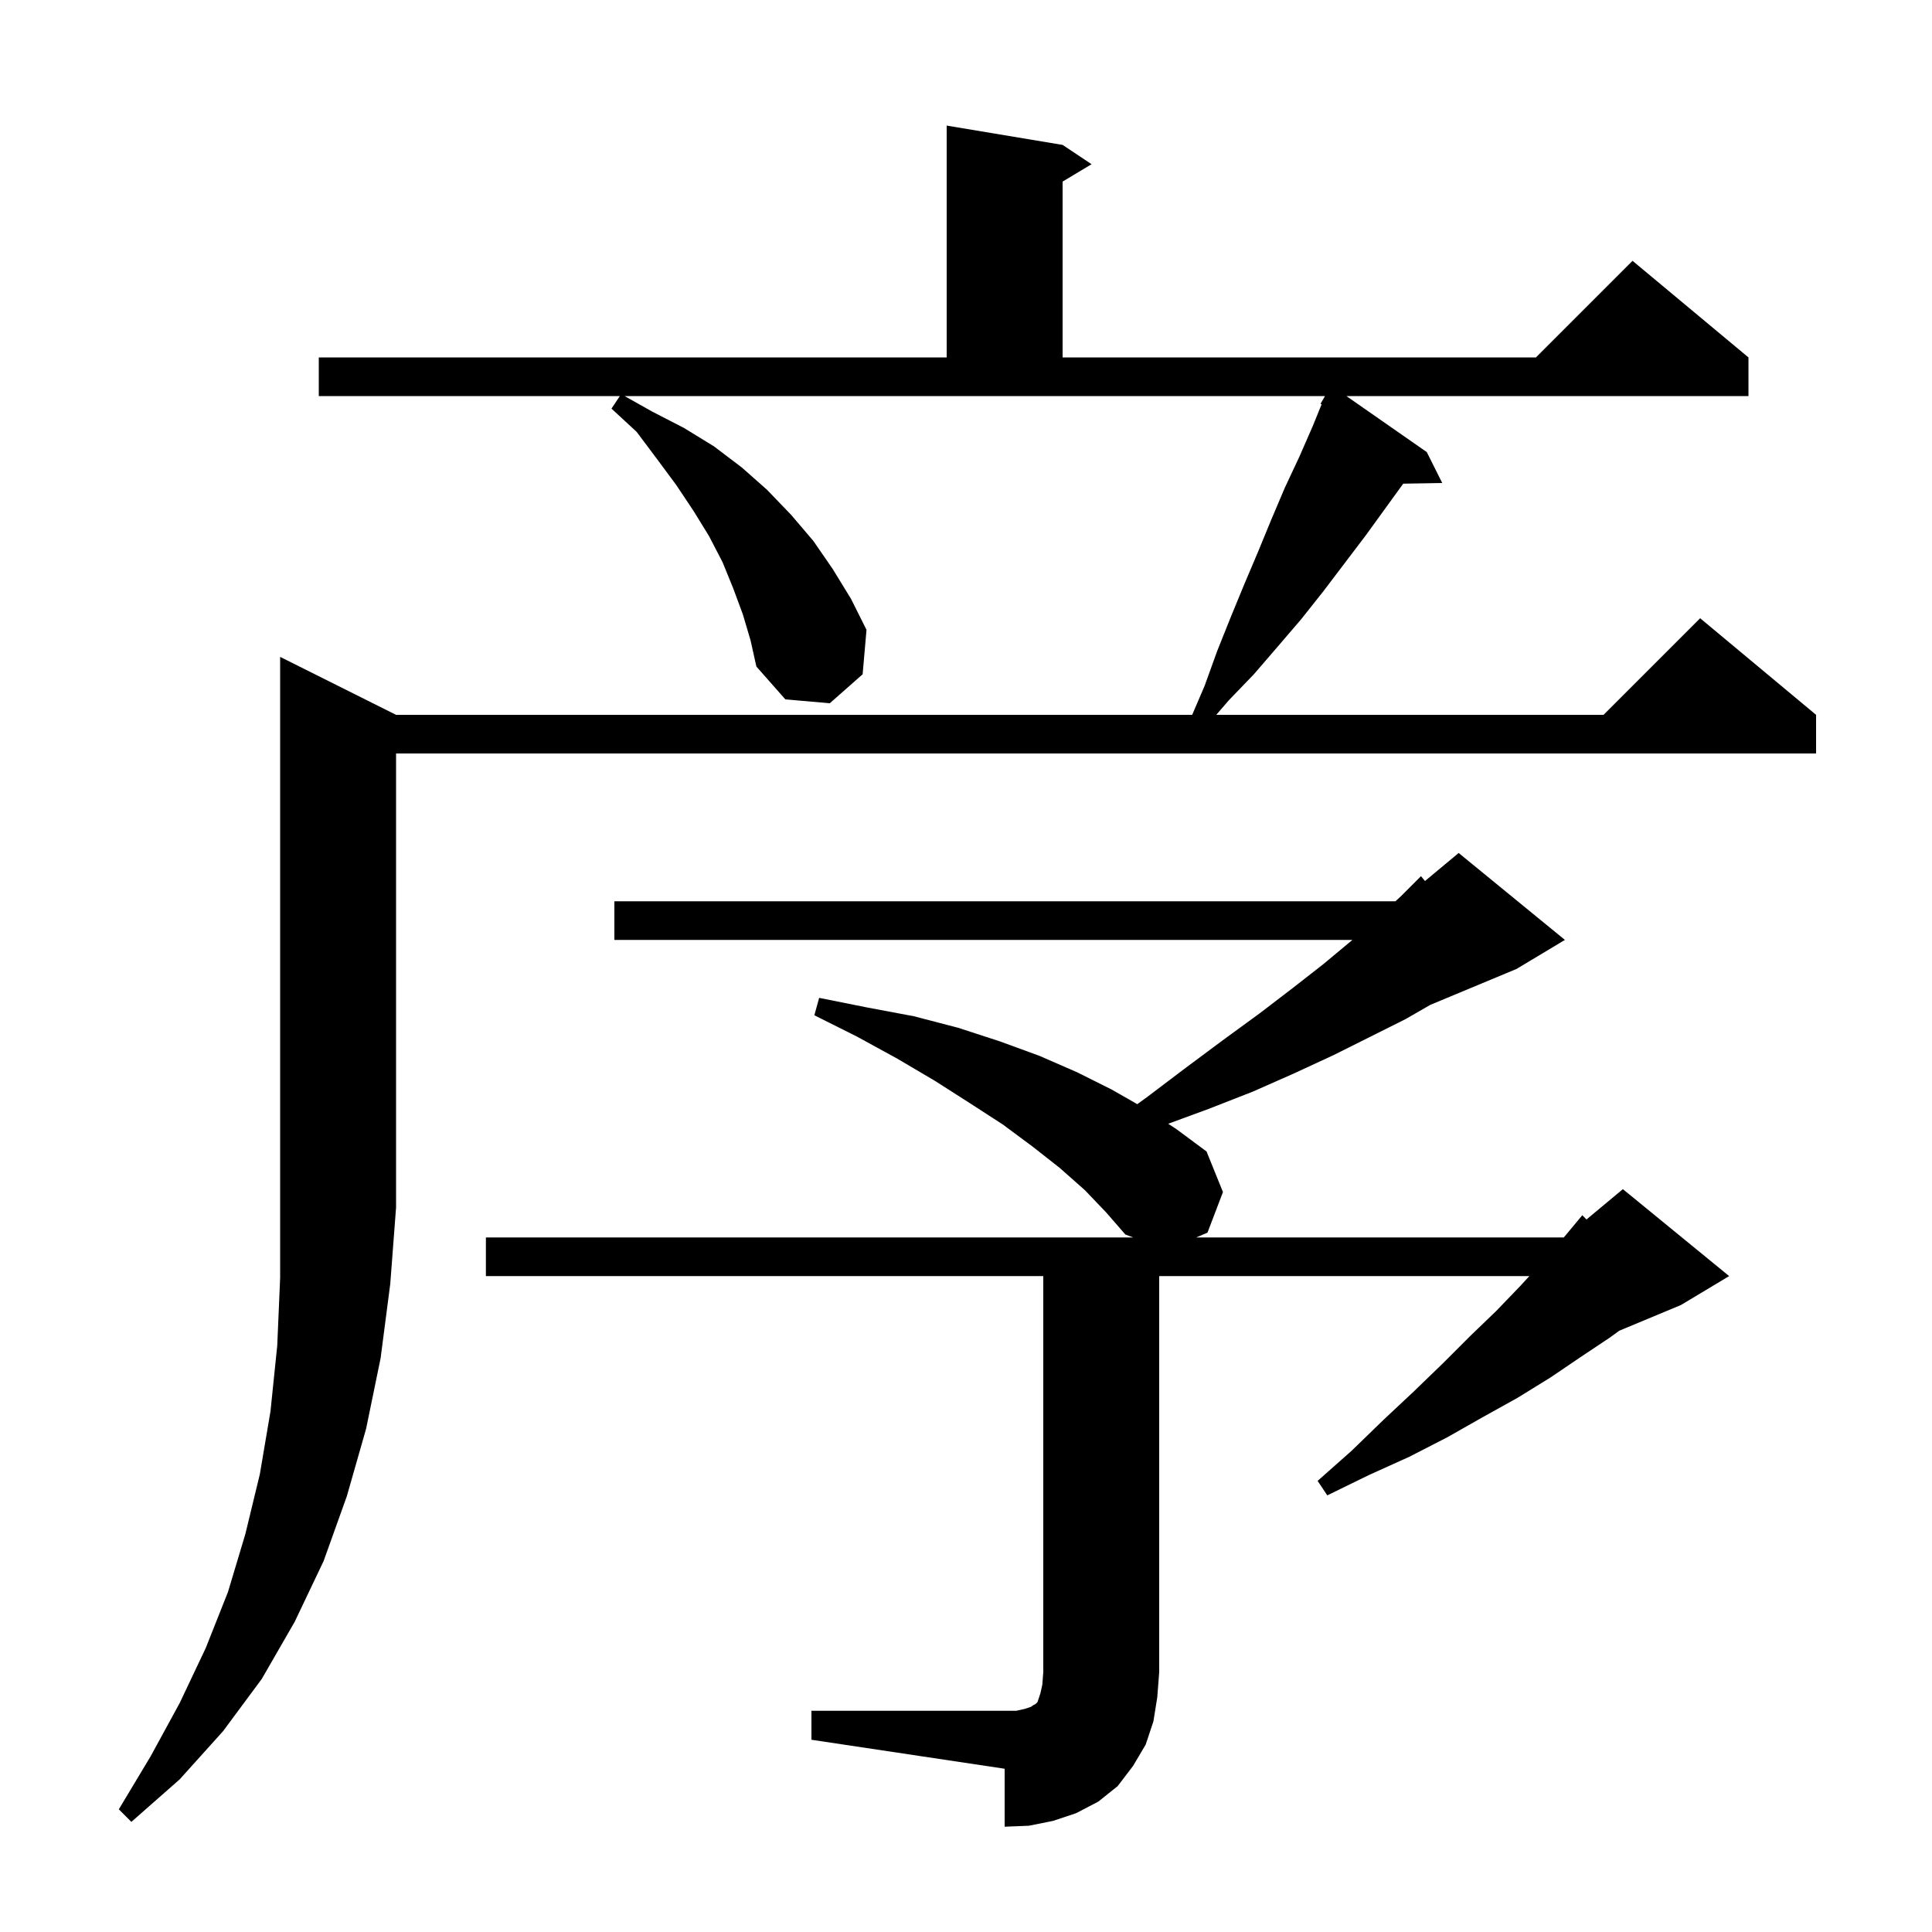 <svg xmlns="http://www.w3.org/2000/svg" xmlns:xlink="http://www.w3.org/1999/xlink" version="1.1" baseProfile="full" viewBox="0 0 200 200" width="200" height="200"><g fill="currentColor"><path d="M 84.0 177.1 L 105.2 177.1 L 106.1 176.9 L 106.7 176.7 L 107.0 176.5 L 107.2 176.4 L 107.4 176.2 L 107.7 175.3 L 107.9 174.4 L 108.0 173.1 L 108.0 132.1 L 50.3 132.1 L 50.3 128.1 L 117.306 128.1 L 116.5 127.8 L 114.5 125.5 L 112.3 123.2 L 109.7 120.9 L 106.9 118.7 L 103.8 116.4 L 100.4 114.2 L 96.8 111.9 L 92.9 109.6 L 88.7 107.3 L 84.3 105.1 L 84.8 103.3 L 89.8 104.3 L 94.6 105.2 L 99.2 106.4 L 103.5 107.8 L 107.6 109.3 L 111.5 111.0 L 115.1 112.8 L 117.732 114.304 L 118.7 113.6 L 122.8 110.5 L 126.7 107.6 L 130.4 104.9 L 133.8 102.3 L 137.0 99.8 L 140.0 97.3 L 63.6 97.3 L 63.6 93.3 L 144.455 93.3 L 145.0 92.8 L 147.1 90.7 L 147.516 91.203 L 151.0 88.3 L 162.0 97.3 L 157.0 100.3 L 148.067 104.022 L 145.5 105.5 L 138.1 109.2 L 134.0 111.1 L 129.7 113.0 L 125.1 114.8 L 120.933 116.331 L 121.8 116.9 L 124.9 119.2 L 126.6 123.4 L 125.0 127.6 L 123.833 128.1 L 161.883 128.1 L 163.8 125.8 L 164.231 126.241 L 168.0 123.1 L 179.0 132.1 L 174.0 135.1 L 167.63 137.754 L 166.6 138.5 L 163.6 140.5 L 160.5 142.6 L 157.1 144.7 L 153.5 146.7 L 149.8 148.8 L 145.9 150.8 L 141.7 152.7 L 137.4 154.8 L 136.4 153.3 L 139.9 150.2 L 143.2 147.0 L 146.4 144.0 L 149.4 141.1 L 152.2 138.3 L 154.9 135.7 L 157.4 133.1 L 158.32 132.1 L 120.0 132.1 L 120.0 173.1 L 119.8 175.7 L 119.4 178.2 L 118.6 180.6 L 117.3 182.8 L 115.7 184.9 L 113.7 186.5 L 111.4 187.7 L 109.0 188.5 L 106.5 189.0 L 104.0 189.1 L 104.0 183.1 L 84.0 180.1 Z M 41.0 74.0 L 123.414 74.0 L 124.7 71.0 L 126.0 67.4 L 127.4 63.9 L 128.8 60.5 L 130.2 57.2 L 131.6 53.8 L 133.0 50.5 L 134.5 47.3 L 135.9 44.1 L 136.813 41.852 L 136.7 41.8 L 137.15 41.022 L 137.159 41.0 L 64.656 41.0 L 67.5 42.6 L 70.8 44.3 L 73.9 46.2 L 76.8 48.4 L 79.4 50.7 L 81.9 53.3 L 84.2 56.0 L 86.2 58.9 L 88.1 62.0 L 89.7 65.2 L 89.3 69.8 L 85.9 72.8 L 81.3 72.4 L 78.3 69.0 L 77.7 66.3 L 76.9 63.6 L 75.9 60.9 L 74.8 58.2 L 73.4 55.5 L 71.8 52.9 L 70.0 50.2 L 68.0 47.5 L 65.9 44.7 L 63.3 42.3 L 64.167 41.0 L 33.0 41.0 L 33.0 37.0 L 98.0 37.0 L 98.0 13.0 L 110.0 15.0 L 113.0 17.0 L 110.0 18.8 L 110.0 37.0 L 159.0 37.0 L 169.0 27.0 L 181.0 37.0 L 181.0 41.0 L 139.378 41.0 L 147.7 46.8 L 149.3 50.0 L 145.26 50.07 L 141.4 55.4 L 137.0 61.2 L 134.7 64.1 L 132.3 66.9 L 129.8 69.8 L 127.2 72.5 L 125.907 74.0 L 166.0 74.0 L 176.0 64.0 L 188.0 74.0 L 188.0 78.0 L 41.0 78.0 L 41.0 125.0 L 40.4 132.9 L 39.4 140.6 L 37.9 147.9 L 35.9 154.9 L 33.5 161.6 L 30.5 167.9 L 27.1 173.8 L 23.1 179.2 L 18.6 184.2 L 13.6 188.6 L 12.3 187.3 L 15.6 181.8 L 18.6 176.3 L 21.3 170.6 L 23.6 164.8 L 25.4 158.8 L 26.9 152.6 L 28.0 146.1 L 28.7 139.3 L 29.0 132.3 L 29.0 68.0 Z "/></g></svg>